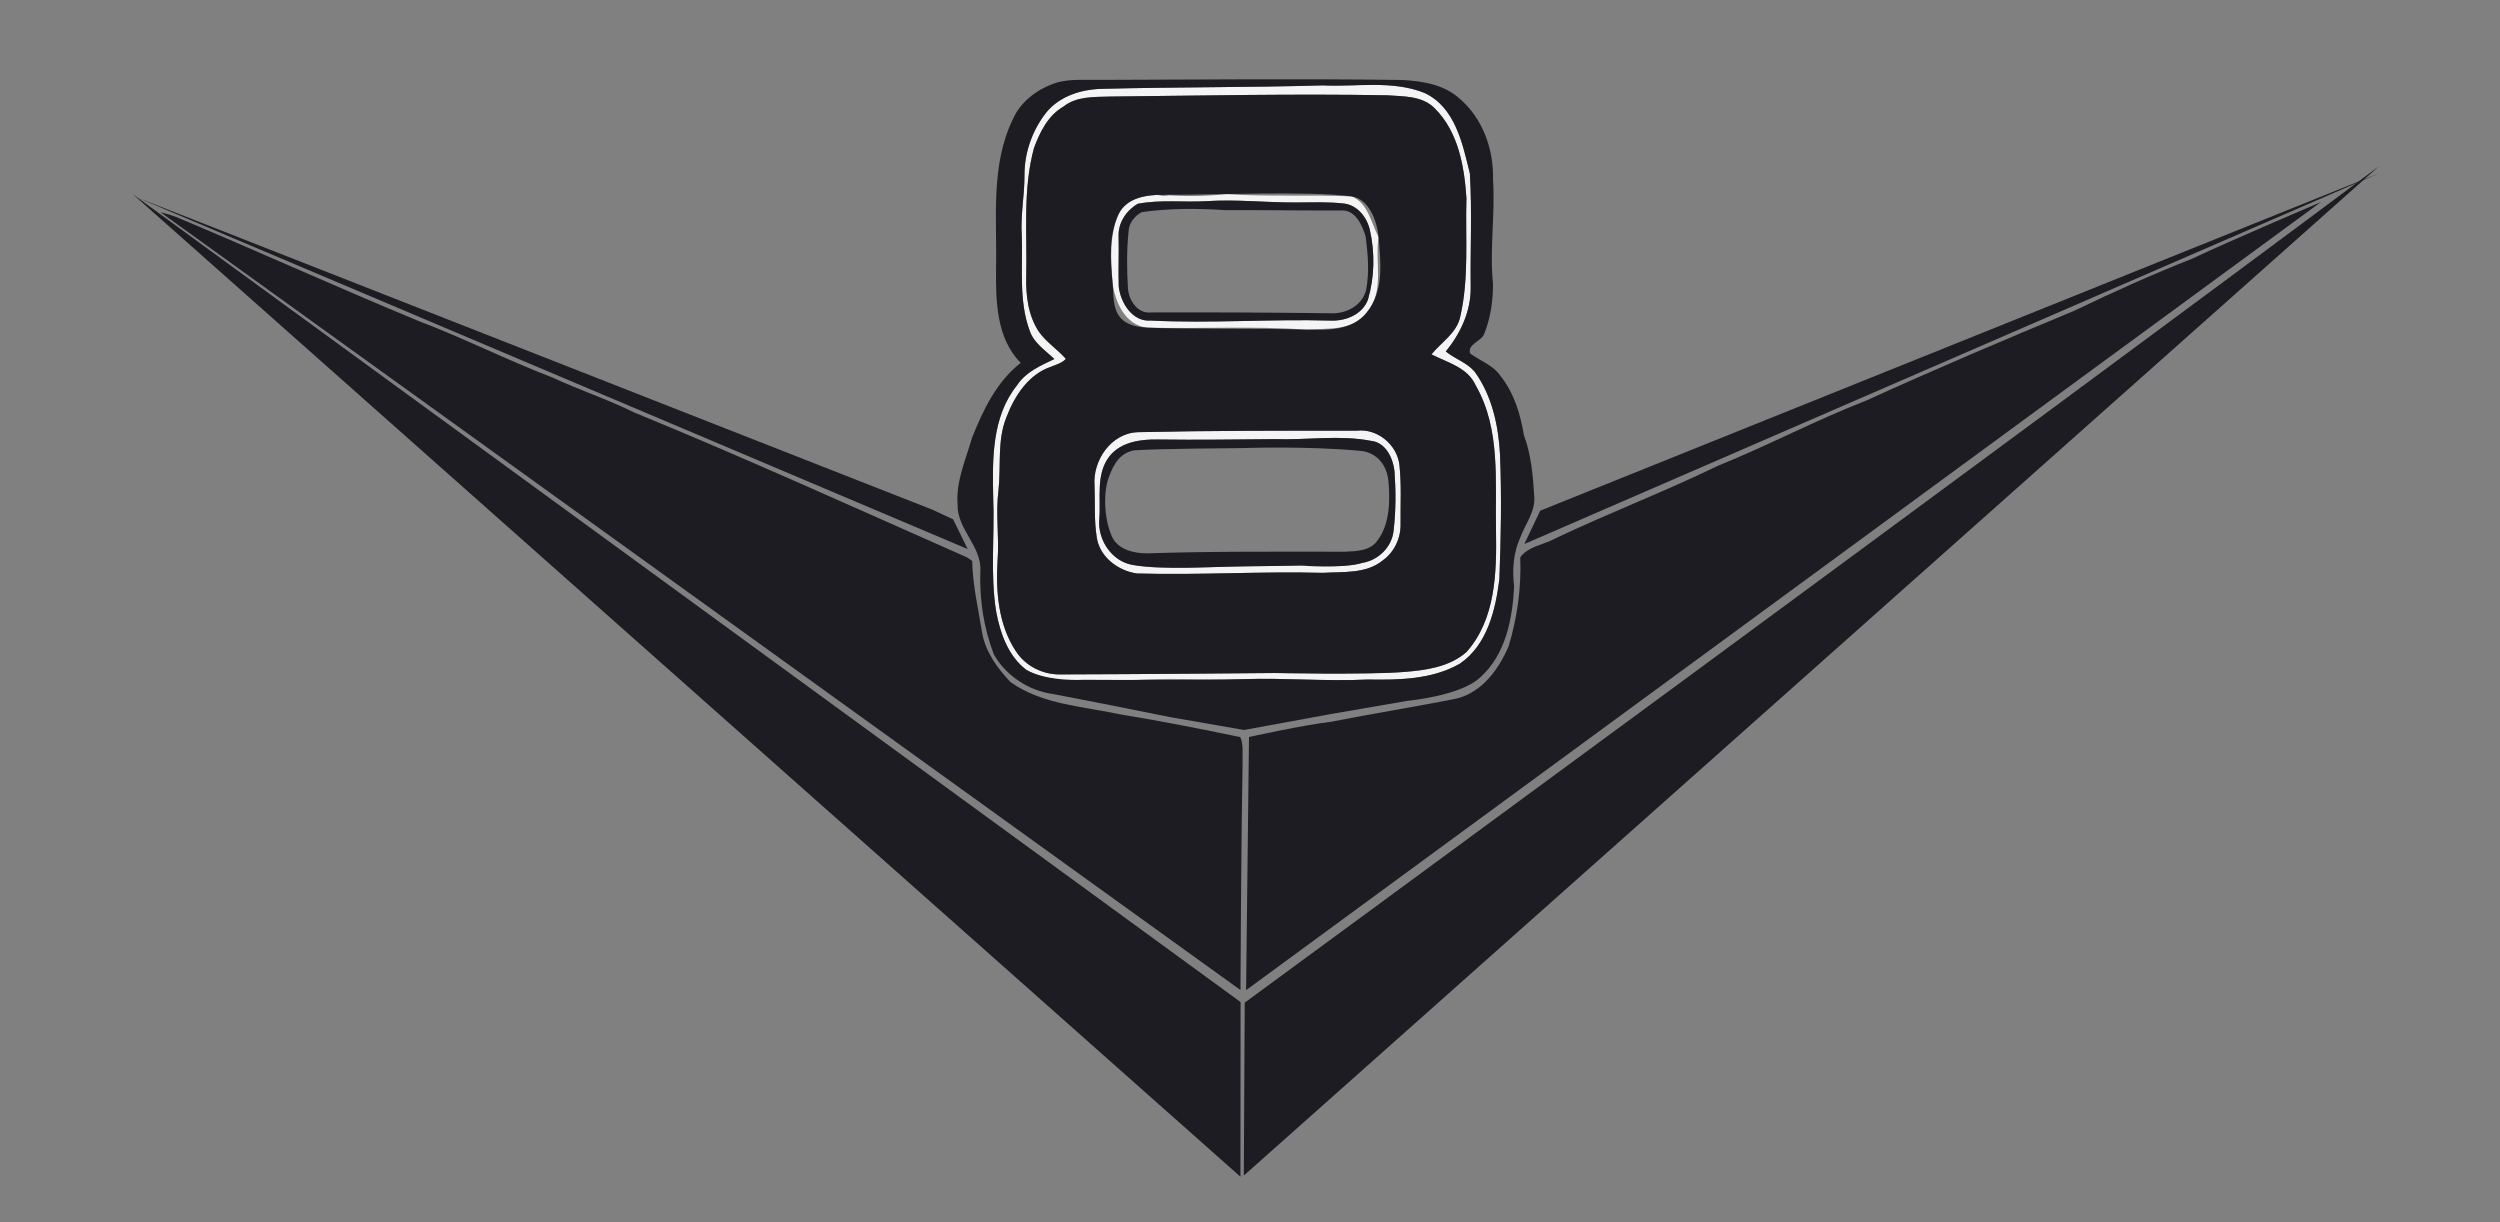 <?xml version="1.0" encoding="UTF-8" standalone="no"?> <svg xmlns:dc="http://purl.org/dc/elements/1.1/" xmlns:cc="http://creativecommons.org/ns#" xmlns:rdf="http://www.w3.org/1999/02/22-rdf-syntax-ns#" xmlns:svg="http://www.w3.org/2000/svg" xmlns="http://www.w3.org/2000/svg" xmlns:sodipodi="http://sodipodi.sourceforge.net/DTD/sodipodi-0.dtd" xmlns:inkscape="http://www.inkscape.org/namespaces/inkscape" width="669pt" height="327pt" viewBox="0 0 669 327" version="1.1" id="svg2" inkscape:version="0.48.2 r9819" sodipodi:docname="v8logo.svg"><rect x="0" y="0" width="669" height="327" fill="#808080" stroke="none"/><defs id="defs34"></defs><g id="#f5f4f4ff"><path fill="#f5f4f4" opacity="1.00" d=" M 294.98 23.77 C 314.65 23.27 334.33 23.42 354.00 22.85 C 363.03 23.29 372.54 21.41 381.17 24.86 C 389.42 28.68 391.39 38.46 393.34 46.44 C 393.95 56.56 393.42 66.74 393.56 76.89 C 393.64 83.26 390.85 89.20 386.90 94.06 C 389.33 96.04 392.52 97.01 394.59 99.43 C 399.27 105.85 400.99 113.87 401.41 121.68 C 401.85 132.78 401.66 143.90 401.23 155.00 C 400.20 163.28 397.97 172.63 390.63 177.62 C 383.18 181.86 374.35 181.97 366.01 181.84 C 355.02 182.38 344.03 181.38 333.02 181.73 C 319.87 182.13 306.56 180.74 293.53 183.13 C 287.26 181.83 280.42 182.53 274.68 179.28 C 269.83 175.63 267.67 169.53 266.59 163.76 C 264.93 153.58 266.21 143.26 265.78 133.01 C 265.56 122.80 265.41 111.50 272.16 103.10 C 274.48 99.53 278.46 97.84 282.15 96.08 C 279.77 93.79 276.72 91.85 275.57 88.59 C 272.54 80.41 273.75 71.55 273.43 63.02 C 273.06 57.65 274.16 52.34 274.15 46.98 C 274.09 40.89 276.26 34.78 280.05 30.02 C 283.64 25.66 289.49 23.87 294.98 23.77 M 296.99 25.84 C 292.74 25.97 288.07 25.73 284.55 28.54 C 280.46 30.91 278.28 35.32 276.70 39.59 C 273.64 50.81 274.91 62.52 274.62 73.99 C 274.49 79.11 275.14 84.50 278.05 88.84 C 280.04 91.61 282.98 93.49 285.23 96.03 C 284.16 97.19 282.61 97.58 281.21 98.15 C 275.25 100.18 271.51 105.91 269.37 111.53 C 266.79 117.76 267.91 124.61 267.20 131.14 C 266.39 137.41 267.43 143.71 266.95 149.99 C 266.46 158.24 267.13 167.09 271.79 174.18 C 274.38 178.27 279.19 180.64 284.01 180.47 C 303.00 180.44 322.00 180.24 341.00 180.10 C 352.60 179.40 364.23 180.69 375.84 179.81 C 381.62 179.34 387.95 178.47 392.44 174.47 C 400.26 165.69 400.52 153.12 400.33 142.01 C 400.05 128.98 401.67 114.89 394.88 103.11 C 392.75 98.32 387.32 97.02 383.06 94.83 C 385.73 91.54 389.85 89.13 390.77 84.70 C 393.16 74.30 392.10 63.57 392.42 53.01 C 391.85 44.52 390.25 35.31 383.98 29.04 C 380.70 25.61 375.57 25.81 371.21 25.50 C 346.47 25.06 321.73 25.59 296.99 25.84 Z" id="path5"></path><path fill="#f5f4f4" opacity="1.00" d=" M 311.15 52.12 C 316.82 52.64 322.50 52.54 328.16 51.95 C 339.30 52.69 350.50 52.09 361.65 52.55 C 366.08 54.24 366.92 59.66 368.90 63.46 C 367.84 70.16 370.65 78.10 365.68 83.69 C 361.97 88.75 354.96 87.77 349.47 88.21 C 335.35 87.18 321.19 88.03 307.06 87.68 C 301.11 87.11 298.33 80.77 297.71 75.54 C 297.25 69.44 296.84 62.96 299.37 57.23 C 301.64 52.96 306.76 52.12 311.15 52.12 M 304.48 54.53 C 301.43 56.29 299.20 59.59 299.34 63.19 C 299.44 67.67 299.24 72.16 299.37 76.65 C 299.85 80.98 303.00 86.18 307.96 85.78 C 323.97 86.59 340.00 85.33 356.02 85.79 C 360.04 85.97 364.60 84.19 366.07 80.16 C 367.84 74.11 367.93 67.61 366.56 61.47 C 365.77 58.15 363.24 54.89 359.66 54.47 C 355.45 53.98 351.21 54.22 346.99 54.18 C 338.99 54.29 331.01 53.28 323.01 53.82 C 316.84 54.16 310.58 53.37 304.48 54.53 Z" id="path7"></path><path fill="#f5f4f4" opacity="1.00" d=" M 304.44 115.65 C 323.97 115.22 343.53 115.24 363.08 115.24 C 368.55 114.62 373.83 118.94 374.48 124.37 C 375.05 129.58 374.74 134.84 374.79 140.07 C 374.92 143.91 373.15 147.74 370.00 149.98 C 365.53 153.61 359.39 152.96 354.01 153.29 C 337.42 152.85 320.83 153.94 304.25 153.46 C 299.24 152.78 294.24 149.04 293.49 143.80 C 292.75 139.23 293.09 134.58 292.89 129.98 C 292.36 123.25 297.29 115.93 304.44 115.65 M 341.15 117.51 C 330.77 117.59 320.39 117.76 310.00 117.61 C 305.38 117.51 300.08 118.20 296.97 122.00 C 293.13 126.84 294.65 133.37 294.16 139.05 C 293.74 144.52 297.52 150.19 303.05 151.17 C 310.63 152.54 318.37 151.53 326.03 151.71 C 333.37 151.24 340.72 151.58 348.05 151.33 C 353.59 150.54 359.22 152.29 364.67 150.60 C 368.88 149.90 372.50 146.32 372.92 142.02 C 373.55 136.71 373.55 131.33 373.16 126.01 C 372.76 122.56 370.79 118.39 366.93 117.98 C 358.39 116.32 349.75 117.81 341.15 117.51 Z" id="path9"></path></g><g id="#1c1c22ff"><path d="m 282.98,22.05 c 3.59,-0.96 7.35,-0.62 11.02,-0.67 27.02,-0.08 54.05,-0.34 81.07,0.02 5.43,0.27 11.35,1.18 15.51,4.99 6.22,5.27 9.17,13.66 8.95,21.68 0.62,9.31 -0.96,18.63 0,27.9 0,4.48 -0.63,9.04 -2.3,13.22 -0.68,2.21 -4.5,2.71 -3.86,5.36 2.69,2.01 6.13,3.12 8.11,5.98 3.67,4.58 5.38,10.26 6.33,15.96 1.93,5.17 2.4,10.68 2.74,16.14 0.46,4.1 -2.34,7.49 -3.7,11.15 -1.9,4.13 -2.21,8.74 -1.67,13.2 -0.45,8.68 -2.26,18.15 -9.02,24.24 -5.2,5.02 -19.52,6.32 -19.52,6.32 L 356,191.1 332.896,195.342 313.11,191.9 c 0,0 -20.8,-4.2 -31.22,-6.16 -6.54,-0.86 -12.69,-4.88 -15.94,-10.63 -2.69,-7.03 -3.86,-14.59 -3.61,-22.11 0.52,-6.73 -6.26,-11.31 -6.09,-17.99 -0.47,-6.21 2.18,-11.97 3.85,-17.81 2.96,-7.45 6.57,-15.05 13.04,-20.09 -6.5,-6.59 -6.68,-16.47 -6.6,-25.14 0.31,-13.36 -1.53,-27.5 4.45,-39.96 2.17,-4.99 6.89,-8.41 11.99,-9.96 m 12,1.72 c -5.49,0.1 -11.34,1.89 -14.93,6.25 -3.79,4.76 -5.96,10.87 -5.9,16.96 0.01,5.36 -1.09,10.67 -0.72,16.04 0.32,8.53 -0.89,17.39 2.14,25.57 1.15,3.26 4.2,5.2 6.58,7.49 -3.69,1.76 -7.67,3.45 -9.99,7.02 -6.75,8.4 -6.6,19.7 -6.38,29.91 0.43,10.25 -0.85,20.57 0.81,30.75 1.08,5.77 3.24,11.87 8.09,15.52 5.74,3.25 15.366,2.626 15.366,2.626 0,0 29.824,0.224 42.974,-0.176 11.01,-0.35 22,0.65 32.99,0.11 8.34,0.13 17.17,0.02 24.62,-4.22 7.34,-4.99 9.57,-14.34 10.6,-22.62 0.43,-11.1 0.62,-22.22 0.18,-33.32 -0.42,-7.81 -2.14,-15.83 -6.82,-22.25 -2.07,-2.42 -5.26,-3.39 -7.69,-5.37 3.95,-4.86 6.74,-10.8 6.66,-17.17 -0.14,-10.15 0.39,-20.33 -0.22,-30.45 -1.95,-7.98 -3.92,-17.76 -12.17,-21.58 -8.63,-3.45 -18.14,-1.57 -27.17,-2.01 -19.67,0.57 -39.35,0.42 -59.02,0.92 z" id="path12" inkscape:connector-curvature="0" style="fill:#1c1c22" sodipodi:nodetypes="cccccccccccccccccccccccccccccccccccccccccccccccccc"></path><path d="m 296.99,25.84 c 24.74,-0.25 49.48,-0.78 74.22,-0.34 4.36,0.31 9.49,0.11 12.77,3.54 6.27,6.27 7.87,15.48 8.44,23.97 -0.32,10.56 0.74,21.29 -1.65,31.69 -0.92,4.43 -5.04,6.84 -7.71,10.13 4.26,2.19 9.69,3.49 11.82,8.28 6.79,11.78 5.17,25.87 5.45,38.9 0.19,11.11 -0.07,23.68 -7.89,32.46 -4.49,4 -10.82,4.87 -16.6,5.34 -11.61,0.88 -34.84,0.29 -34.84,0.29 0,0 -38,0.34 -56.99,0.37 -4.82,0.17 -9.63,-2.2 -12.22,-6.29 -4.66,-7.09 -5.33,-15.94 -4.84,-24.19 0.48,-6.28 -0.56,-12.58 0.25,-18.85 0.71,-6.53 -0.41,-13.38 2.17,-19.61 2.14,-5.62 5.88,-11.35 11.84,-13.38 1.4,-0.57 2.95,-0.96 4.02,-2.12 -2.25,-2.54 -5.19,-4.42 -7.18,-7.19 -2.91,-4.34 -3.56,-9.73 -3.43,-14.85 0.29,-11.47 -0.98,-23.18 2.08,-34.4 1.58,-4.27 3.76,-8.68 7.85,-11.05 3.52,-2.81 8.19,-2.57 12.44,-2.7 m 14.16,26.28 c -4.39,0 -9.687,0.75 -11.78,5.11 -2.71,5.647 -2.24,12.22 -1.66,18.31 0.5,5.243 -0.695,11.68 9.35,12.14 10.045,0.46 28.259,0.104 42.41,0.53 5.505,0.166 12.246,0.344 16.21,-4.52 4.726,-5.798 3.812,-13.473 3.22,-20.23 -0.374,-4.269 -2.553,-10.262 -7.25,-10.91 -11.055,-1.526 -39.336,-0.33 -50.5,-0.43 -5.69,-0.051 5.67,0.52 0,0 m -6.71,63.53 c -7.15,0.28 -12.08,7.6 -11.55,14.33 0.2,4.6 -0.14,9.25 0.6,13.82 0.75,5.24 5.75,8.98 10.76,9.66 16.58,0.48 33.17,-0.61 49.76,-0.17 5.38,-0.33 11.52,0.32 15.99,-3.31 3.15,-2.24 4.92,-6.07 4.79,-9.91 -0.05,-5.23 0.26,-10.49 -0.31,-15.7 -0.65,-5.43 -5.93,-9.75 -11.4,-9.13 -19.55,0 -39.11,-0.02 -58.64,0.41 z" id="path14" inkscape:connector-curvature="0" style="fill:#1c1c22" sodipodi:nodetypes="ccccccccccccccccccccccccsszsssssccccccccccc"></path><path d="m 636.553,44.53 -303.708,270.043 0.243,-46.27 c 0,0 210.649,-154.457 303.464,-223.773 z" id="path18" inkscape:connector-curvature="0" style="fill:#1c1c22" sodipodi:nodetypes="cccc"></path><path d="m 304.48,54.53 c 6.1,-1.16 12.363,-0.327 18.53,-0.71 8.003,-0.497 15.979,0.406 23.98,0.36 4.22,-0.024 8.46,-0.2 12.67,0.29 3.58,0.42 6.14,3.673 6.9,7 1.4,6.133 1.28,12.64 -0.49,18.69 -1.47,4.03 -6.03,5.81 -10.05,5.63 -16.02,-0.46 -32.05,0.8 -48.06,-0.01 -4.96,0.4 -8.11,-4.8 -8.59,-9.13 -0.13,-4.49 0.07,-8.98 -0.03,-13.46 -0.14,-3.6 2.09,-6.9 5.14,-8.66 m 1.05,2.24 c -1.95,1.03 -3.46,2.96 -3.53,5.22 -0.5,4.99 -0.47,10.03 -0.17,15.03 0.16,3.23 2.58,7.06 6.24,6.59 15.98,-0.06 31.96,0.03 47.94,0.22 4.09,0.24 8.48,-1.99 9.55,-6.16 0.92,-4.7 0.5,-9.58 -0.09,-14.29 -0.9,-3.06 -2.72,-7.26 -6.53,-7.06 -10.31,0.04 -20.62,-0.12 -30.93,-0.08 -7.48,-0.49 -15.05,-0.53 -22.48,0.53 z" id="path20" inkscape:connector-curvature="0" style="fill:#1c1c22" sodipodi:nodetypes="csscscccccccccccccccc"></path><g id="g3047"><g id="g3050"><path d="m 586.53,69.26 c 11.37,-5.34 34.53,-15.18 34.53,-15.18 0,0 -199.889,146.526 -287.605,210.882 L 334.23,197.22 c 0,0 14.6,-3.23 22.02,-4.08 11.21,-2.23 22.51,-3.98 33.71,-6.25 6.74,-1.75 11.15,-7.88 13.76,-13.98 2.32,-7.68 3.42,-15.74 3.1,-23.76 2.05,-2.95 6.34,-3.37 9.39,-5.07 14.34,-6.83 29.21,-12.49 43.5,-19.44 13.39,-5.41 26.19,-12.21 39.66,-17.44 18.41,-8.4 37.07,-16.3 55.76,-24.07 10.31,-4.96 20.75,-9.68 31.4,-13.87 z" id="path22" inkscape:connector-curvature="0" style="fill:#1c1c22" sodipodi:nodetypes="ccccccccccccc"></path></g></g><path d="M 35.519,51.948 331.98,268.15 l -0.042,46.74 z" id="path24" inkscape:connector-curvature="0" style="fill:#1c1c22" sodipodi:nodetypes="cccc"></path><path d="m 42.944,56.786 c 0,0 2.76,0.72 4.09,1.24 21.73,9.1 43.17,18.86 64.94,27.86 12.17,4.62 23.756,10.514 35.906,15.164 7.17,3.33 14.7,5.8 21.79,9.31 29.97,12.29 59.48,25.71 89.12,38.81 0.34,0.23 1.03,0.7 1.37,0.93 0.11,6.51 1.64,12.84 2.66,19.24 0.91,5.13 4.09,9.52 7.61,13.21 8.58,6.06 19.42,6.45 29.35,8.62 10.76,1.75 21.45,3.87 32.12,6.08 0.93,2.1 0.51,4.5 0.61,6.75 -0.38,20.31 -0.56,60.94 -0.56,60.94 z" id="path26" inkscape:connector-curvature="0" style="fill:#1c1c22" sodipodi:nodetypes="cccccccccccccc"></path><path d="M 36.662,52.841 249.6,136.43 l 5.45,2.54 3.9,7.96 z" id="path28" inkscape:connector-curvature="0" style="fill:#1c1c22" sodipodi:nodetypes="ccccc"></path><path d="m 341.15,117.51 c 8.6,0.3 17.24,-1.19 25.78,0.47 3.86,0.41 5.83,4.58 6.23,8.03 0.39,5.32 0.39,10.7 -0.24,16.01 -0.42,4.3 -4.04,7.88 -8.25,8.58 -5.45,1.69 -16.62,0.73 -16.62,0.73 l -22.02,0.38 c 0,0 -15.4,0.83 -22.98,-0.54 -5.53,-0.98 -9.31,-6.65 -8.89,-12.12 0.49,-5.68 -1.03,-12.21 2.81,-17.05 3.11,-3.8 8.41,-4.49 13.03,-4.39 10.39,0.15 20.77,-0.02 31.15,-0.1 m -37.77,3.01 c -3.48,0.75 -5.242,3.246 -6.69,7.26 -1.448,4.014 -1.31,10.81 0.82,15.71 1.57,3.58 5.88,4.59 9.44,4.59 17.67,-0.59 35.37,-0.43 53.05,-0.44 3.02,-0.15 6.8,-0.23 8.64,-3.06 3.39,-4.42 3.31,-10.94 2.94,-15.54 -0.37,-4.6 -3.08,-7.79 -7.16,-8.35 -14.1,-1.41 -32.261,-0.777 -32.261,-0.777 0,0 -22.599,0.137 -28.779,0.607 z" id="path30" inkscape:connector-curvature="0" style="fill:#1c1c22" sodipodi:nodetypes="cccccccccccccscccczccc"></path></g><path d="m 636.689,46.348 -228.773,99.228 4.251,-8.922 z" id="path16" inkscape:connector-curvature="0" style="fill:#1c1c22" sodipodi:nodetypes="cccc"></path></svg> 